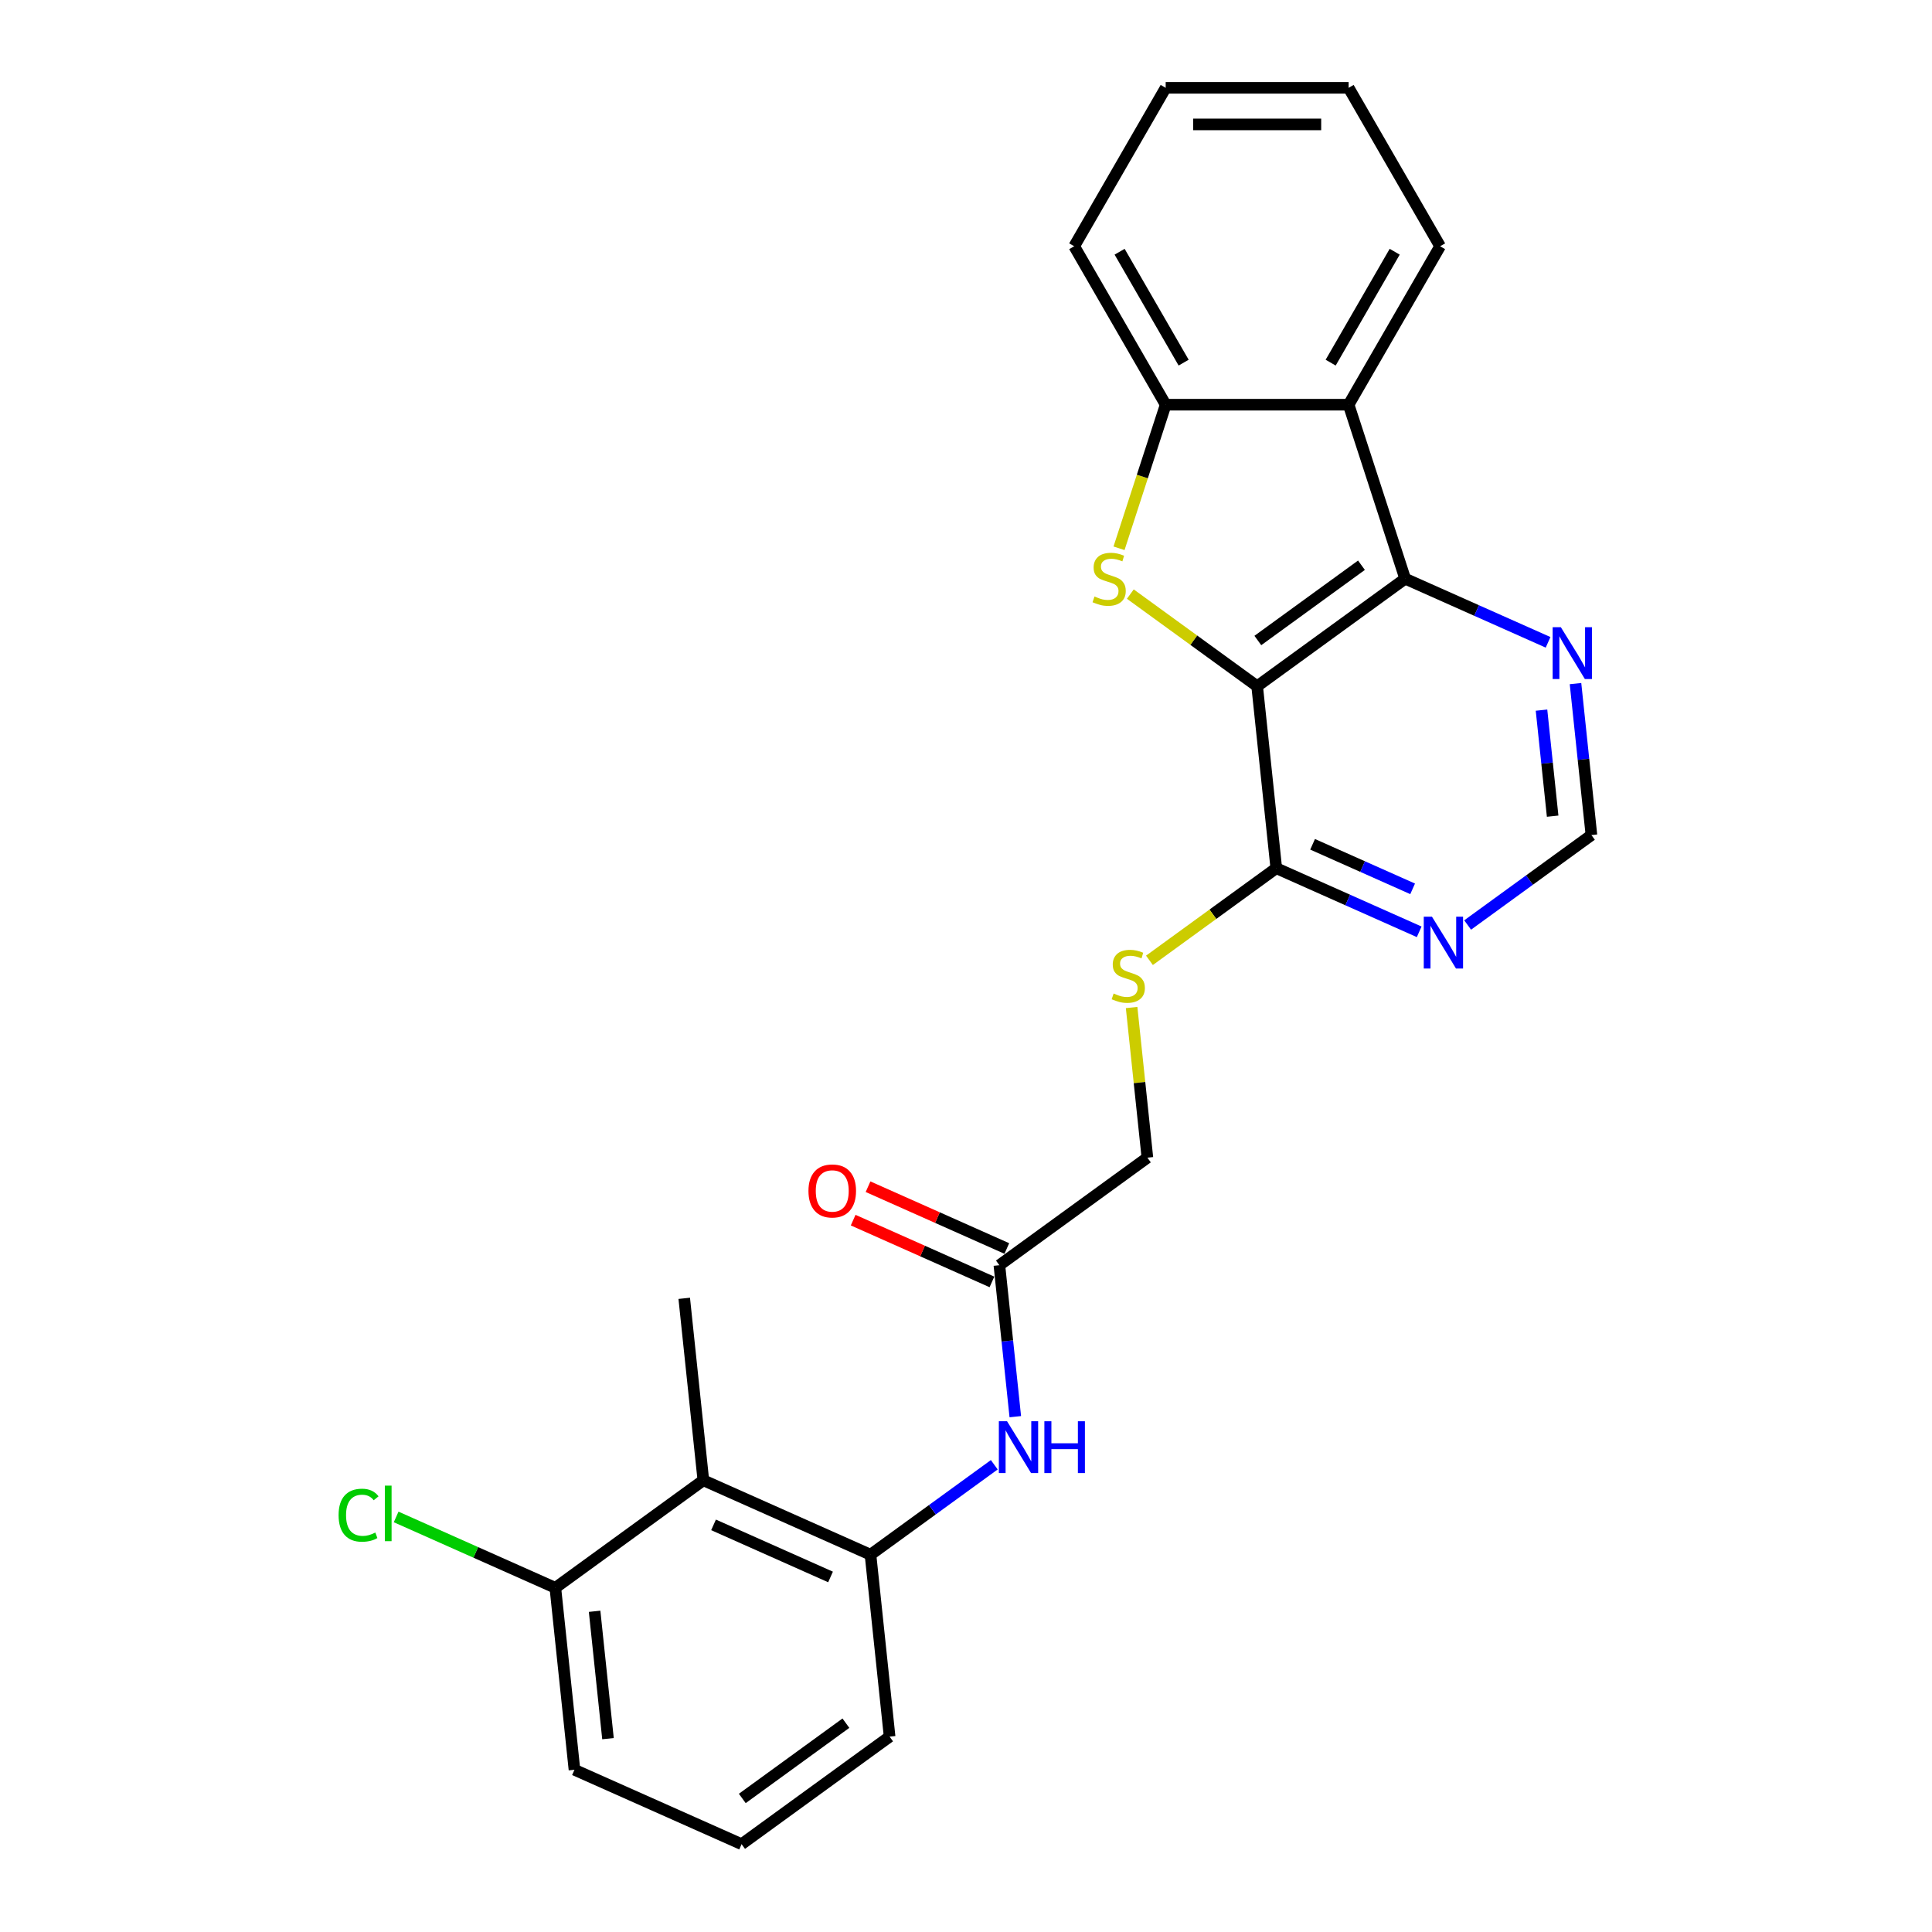 <?xml version='1.0' encoding='iso-8859-1'?>
<svg version='1.1' baseProfile='full'
              xmlns='http://www.w3.org/2000/svg'
                      xmlns:rdkit='http://www.rdkit.org/xml'
                      xmlns:xlink='http://www.w3.org/1999/xlink'
                  xml:space='preserve'
width='1000px' height='1000px' viewBox='0 0 1000 1000'>
<!-- END OF HEADER -->
<rect style='opacity:1.0;fill:#FFFFFF;stroke:none' width='1000' height='1000' x='0' y='0'> </rect>
<path class='bond-0' d='M 650.701,355.194 L 617.878,331.347' style='fill:none;fill-rule:evenodd;stroke:#000000;stroke-width:6px;stroke-linecap:butt;stroke-linejoin:miter;stroke-opacity:1' />
<path class='bond-0' d='M 617.878,331.347 L 585.056,307.501' style='fill:none;fill-rule:evenodd;stroke:#CCCC00;stroke-width:6px;stroke-linecap:butt;stroke-linejoin:miter;stroke-opacity:1' />
<path class='bond-1' d='M 650.701,355.194 L 727.311,299.533' style='fill:none;fill-rule:evenodd;stroke:#000000;stroke-width:6px;stroke-linecap:butt;stroke-linejoin:miter;stroke-opacity:1' />
<path class='bond-1' d='M 651.06,331.523 L 704.687,292.56' style='fill:none;fill-rule:evenodd;stroke:#000000;stroke-width:6px;stroke-linecap:butt;stroke-linejoin:miter;stroke-opacity:1' />
<path class='bond-4' d='M 650.701,355.194 L 660.599,449.371' style='fill:none;fill-rule:evenodd;stroke:#000000;stroke-width:6px;stroke-linecap:butt;stroke-linejoin:miter;stroke-opacity:1' />
<path class='bond-3' d='M 579.204,283.795 L 591.278,246.634' style='fill:none;fill-rule:evenodd;stroke:#CCCC00;stroke-width:6px;stroke-linecap:butt;stroke-linejoin:miter;stroke-opacity:1' />
<path class='bond-3' d='M 591.278,246.634 L 603.353,209.472' style='fill:none;fill-rule:evenodd;stroke:#000000;stroke-width:6px;stroke-linecap:butt;stroke-linejoin:miter;stroke-opacity:1' />
<path class='bond-2' d='M 727.311,299.533 L 698.049,209.472' style='fill:none;fill-rule:evenodd;stroke:#000000;stroke-width:6px;stroke-linecap:butt;stroke-linejoin:miter;stroke-opacity:1' />
<path class='bond-9' d='M 727.311,299.533 L 764.297,316.001' style='fill:none;fill-rule:evenodd;stroke:#000000;stroke-width:6px;stroke-linecap:butt;stroke-linejoin:miter;stroke-opacity:1' />
<path class='bond-9' d='M 764.297,316.001 L 801.282,332.468' style='fill:none;fill-rule:evenodd;stroke:#0000FF;stroke-width:6px;stroke-linecap:butt;stroke-linejoin:miter;stroke-opacity:1' />
<path class='bond-17' d='M 698.049,209.472 L 745.396,127.463' style='fill:none;fill-rule:evenodd;stroke:#000000;stroke-width:6px;stroke-linecap:butt;stroke-linejoin:miter;stroke-opacity:1' />
<path class='bond-17' d='M 688.749,187.702 L 721.892,130.295' style='fill:none;fill-rule:evenodd;stroke:#000000;stroke-width:6px;stroke-linecap:butt;stroke-linejoin:miter;stroke-opacity:1' />
<path class='bond-25' d='M 698.049,209.472 L 603.353,209.472' style='fill:none;fill-rule:evenodd;stroke:#000000;stroke-width:6px;stroke-linecap:butt;stroke-linejoin:miter;stroke-opacity:1' />
<path class='bond-20' d='M 603.353,209.472 L 556.005,127.463' style='fill:none;fill-rule:evenodd;stroke:#000000;stroke-width:6px;stroke-linecap:butt;stroke-linejoin:miter;stroke-opacity:1' />
<path class='bond-20' d='M 612.652,187.702 L 579.509,130.295' style='fill:none;fill-rule:evenodd;stroke:#000000;stroke-width:6px;stroke-linecap:butt;stroke-linejoin:miter;stroke-opacity:1' />
<path class='bond-7' d='M 660.599,449.371 L 697.585,465.838' style='fill:none;fill-rule:evenodd;stroke:#000000;stroke-width:6px;stroke-linecap:butt;stroke-linejoin:miter;stroke-opacity:1' />
<path class='bond-7' d='M 697.585,465.838 L 734.57,482.305' style='fill:none;fill-rule:evenodd;stroke:#0000FF;stroke-width:6px;stroke-linecap:butt;stroke-linejoin:miter;stroke-opacity:1' />
<path class='bond-7' d='M 679.398,437.01 L 705.288,448.537' style='fill:none;fill-rule:evenodd;stroke:#000000;stroke-width:6px;stroke-linecap:butt;stroke-linejoin:miter;stroke-opacity:1' />
<path class='bond-7' d='M 705.288,448.537 L 731.178,460.063' style='fill:none;fill-rule:evenodd;stroke:#0000FF;stroke-width:6px;stroke-linecap:butt;stroke-linejoin:miter;stroke-opacity:1' />
<path class='bond-11' d='M 660.599,449.371 L 627.777,473.218' style='fill:none;fill-rule:evenodd;stroke:#000000;stroke-width:6px;stroke-linecap:butt;stroke-linejoin:miter;stroke-opacity:1' />
<path class='bond-11' d='M 627.777,473.218 L 594.954,497.065' style='fill:none;fill-rule:evenodd;stroke:#CCCC00;stroke-width:6px;stroke-linecap:butt;stroke-linejoin:miter;stroke-opacity:1' />
<path class='bond-5' d='M 364.055,766.191 L 450.564,804.708' style='fill:none;fill-rule:evenodd;stroke:#000000;stroke-width:6px;stroke-linecap:butt;stroke-linejoin:miter;stroke-opacity:1' />
<path class='bond-5' d='M 369.329,789.271 L 429.885,816.232' style='fill:none;fill-rule:evenodd;stroke:#000000;stroke-width:6px;stroke-linecap:butt;stroke-linejoin:miter;stroke-opacity:1' />
<path class='bond-13' d='M 364.055,766.191 L 287.445,821.852' style='fill:none;fill-rule:evenodd;stroke:#000000;stroke-width:6px;stroke-linecap:butt;stroke-linejoin:miter;stroke-opacity:1' />
<path class='bond-19' d='M 364.055,766.191 L 354.157,672.014' style='fill:none;fill-rule:evenodd;stroke:#000000;stroke-width:6px;stroke-linecap:butt;stroke-linejoin:miter;stroke-opacity:1' />
<path class='bond-6' d='M 450.564,804.708 L 482.601,781.432' style='fill:none;fill-rule:evenodd;stroke:#000000;stroke-width:6px;stroke-linecap:butt;stroke-linejoin:miter;stroke-opacity:1' />
<path class='bond-6' d='M 482.601,781.432 L 514.637,758.156' style='fill:none;fill-rule:evenodd;stroke:#0000FF;stroke-width:6px;stroke-linecap:butt;stroke-linejoin:miter;stroke-opacity:1' />
<path class='bond-18' d='M 450.564,804.708 L 460.463,898.885' style='fill:none;fill-rule:evenodd;stroke:#000000;stroke-width:6px;stroke-linecap:butt;stroke-linejoin:miter;stroke-opacity:1' />
<path class='bond-12' d='M 759.646,478.778 L 791.682,455.503' style='fill:none;fill-rule:evenodd;stroke:#0000FF;stroke-width:6px;stroke-linecap:butt;stroke-linejoin:miter;stroke-opacity:1' />
<path class='bond-12' d='M 791.682,455.503 L 823.718,432.227' style='fill:none;fill-rule:evenodd;stroke:#000000;stroke-width:6px;stroke-linecap:butt;stroke-linejoin:miter;stroke-opacity:1' />
<path class='bond-8' d='M 525.517,733.271 L 521.397,694.07' style='fill:none;fill-rule:evenodd;stroke:#0000FF;stroke-width:6px;stroke-linecap:butt;stroke-linejoin:miter;stroke-opacity:1' />
<path class='bond-8' d='M 521.397,694.07 L 517.276,654.87' style='fill:none;fill-rule:evenodd;stroke:#000000;stroke-width:6px;stroke-linecap:butt;stroke-linejoin:miter;stroke-opacity:1' />
<path class='bond-26' d='M 815.478,353.826 L 819.598,393.026' style='fill:none;fill-rule:evenodd;stroke:#0000FF;stroke-width:6px;stroke-linecap:butt;stroke-linejoin:miter;stroke-opacity:1' />
<path class='bond-26' d='M 819.598,393.026 L 823.718,432.227' style='fill:none;fill-rule:evenodd;stroke:#000000;stroke-width:6px;stroke-linecap:butt;stroke-linejoin:miter;stroke-opacity:1' />
<path class='bond-26' d='M 797.879,367.566 L 800.763,395.006' style='fill:none;fill-rule:evenodd;stroke:#0000FF;stroke-width:6px;stroke-linecap:butt;stroke-linejoin:miter;stroke-opacity:1' />
<path class='bond-26' d='M 800.763,395.006 L 803.647,422.446' style='fill:none;fill-rule:evenodd;stroke:#000000;stroke-width:6px;stroke-linecap:butt;stroke-linejoin:miter;stroke-opacity:1' />
<path class='bond-10' d='M 517.276,654.87 L 593.887,599.209' style='fill:none;fill-rule:evenodd;stroke:#000000;stroke-width:6px;stroke-linecap:butt;stroke-linejoin:miter;stroke-opacity:1' />
<path class='bond-14' d='M 521.128,646.219 L 485.213,630.228' style='fill:none;fill-rule:evenodd;stroke:#000000;stroke-width:6px;stroke-linecap:butt;stroke-linejoin:miter;stroke-opacity:1' />
<path class='bond-14' d='M 485.213,630.228 L 449.297,614.238' style='fill:none;fill-rule:evenodd;stroke:#FF0000;stroke-width:6px;stroke-linecap:butt;stroke-linejoin:miter;stroke-opacity:1' />
<path class='bond-14' d='M 513.425,663.521 L 477.509,647.53' style='fill:none;fill-rule:evenodd;stroke:#000000;stroke-width:6px;stroke-linecap:butt;stroke-linejoin:miter;stroke-opacity:1' />
<path class='bond-14' d='M 477.509,647.53 L 441.594,631.539' style='fill:none;fill-rule:evenodd;stroke:#FF0000;stroke-width:6px;stroke-linecap:butt;stroke-linejoin:miter;stroke-opacity:1' />
<path class='bond-15' d='M 585.718,521.49 L 589.803,560.35' style='fill:none;fill-rule:evenodd;stroke:#CCCC00;stroke-width:6px;stroke-linecap:butt;stroke-linejoin:miter;stroke-opacity:1' />
<path class='bond-15' d='M 589.803,560.35 L 593.887,599.209' style='fill:none;fill-rule:evenodd;stroke:#000000;stroke-width:6px;stroke-linecap:butt;stroke-linejoin:miter;stroke-opacity:1' />
<path class='bond-16' d='M 287.445,821.852 L 246.245,803.509' style='fill:none;fill-rule:evenodd;stroke:#000000;stroke-width:6px;stroke-linecap:butt;stroke-linejoin:miter;stroke-opacity:1' />
<path class='bond-16' d='M 246.245,803.509 L 205.046,785.166' style='fill:none;fill-rule:evenodd;stroke:#00CC00;stroke-width:6px;stroke-linecap:butt;stroke-linejoin:miter;stroke-opacity:1' />
<path class='bond-28' d='M 287.445,821.852 L 297.343,916.029' style='fill:none;fill-rule:evenodd;stroke:#000000;stroke-width:6px;stroke-linecap:butt;stroke-linejoin:miter;stroke-opacity:1' />
<path class='bond-28' d='M 307.765,833.999 L 314.694,899.923' style='fill:none;fill-rule:evenodd;stroke:#000000;stroke-width:6px;stroke-linecap:butt;stroke-linejoin:miter;stroke-opacity:1' />
<path class='bond-23' d='M 745.396,127.463 L 698.049,45.455' style='fill:none;fill-rule:evenodd;stroke:#000000;stroke-width:6px;stroke-linecap:butt;stroke-linejoin:miter;stroke-opacity:1' />
<path class='bond-21' d='M 460.463,898.885 L 383.852,954.545' style='fill:none;fill-rule:evenodd;stroke:#000000;stroke-width:6px;stroke-linecap:butt;stroke-linejoin:miter;stroke-opacity:1' />
<path class='bond-21' d='M 437.839,891.912 L 384.212,930.874' style='fill:none;fill-rule:evenodd;stroke:#000000;stroke-width:6px;stroke-linecap:butt;stroke-linejoin:miter;stroke-opacity:1' />
<path class='bond-24' d='M 556.005,127.463 L 603.353,45.455' style='fill:none;fill-rule:evenodd;stroke:#000000;stroke-width:6px;stroke-linecap:butt;stroke-linejoin:miter;stroke-opacity:1' />
<path class='bond-22' d='M 383.852,954.545 L 297.343,916.029' style='fill:none;fill-rule:evenodd;stroke:#000000;stroke-width:6px;stroke-linecap:butt;stroke-linejoin:miter;stroke-opacity:1' />
<path class='bond-27' d='M 698.049,45.455 L 603.353,45.455' style='fill:none;fill-rule:evenodd;stroke:#000000;stroke-width:6px;stroke-linecap:butt;stroke-linejoin:miter;stroke-opacity:1' />
<path class='bond-27' d='M 683.844,64.394 L 617.557,64.394' style='fill:none;fill-rule:evenodd;stroke:#000000;stroke-width:6px;stroke-linecap:butt;stroke-linejoin:miter;stroke-opacity:1' />
<path  class='atom-1' d='M 566.514 308.738
Q 566.818 308.852, 568.068 309.382
Q 569.317 309.912, 570.681 310.253
Q 572.083 310.556, 573.446 310.556
Q 575.984 310.556, 577.461 309.344
Q 578.939 308.094, 578.939 305.935
Q 578.939 304.458, 578.181 303.549
Q 577.461 302.639, 576.325 302.147
Q 575.189 301.655, 573.295 301.086
Q 570.908 300.367, 569.469 299.685
Q 568.068 299.003, 567.045 297.564
Q 566.06 296.124, 566.06 293.7
Q 566.06 290.329, 568.333 288.246
Q 570.643 286.162, 575.189 286.162
Q 578.295 286.162, 581.817 287.64
L 580.946 290.556
Q 577.726 289.231, 575.302 289.231
Q 572.689 289.231, 571.249 290.329
Q 569.81 291.39, 569.848 293.246
Q 569.848 294.685, 570.567 295.556
Q 571.325 296.427, 572.386 296.92
Q 573.484 297.412, 575.302 297.98
Q 577.726 298.738, 579.166 299.496
Q 580.605 300.253, 581.628 301.806
Q 582.689 303.321, 582.689 305.935
Q 582.689 309.647, 580.189 311.655
Q 577.726 313.624, 573.598 313.624
Q 571.211 313.624, 569.393 313.094
Q 567.613 312.601, 565.492 311.73
L 566.514 308.738
' fill='#CCCC00'/>
<path  class='atom-8' d='M 741.18 474.479
L 749.968 488.683
Q 750.839 490.084, 752.24 492.622
Q 753.642 495.16, 753.718 495.312
L 753.718 474.479
L 757.278 474.479
L 757.278 501.296
L 753.604 501.296
L 744.172 485.766
Q 743.074 483.948, 741.9 481.865
Q 740.763 479.782, 740.422 479.138
L 740.422 501.296
L 736.938 501.296
L 736.938 474.479
L 741.18 474.479
' fill='#0000FF'/>
<path  class='atom-9' d='M 521.247 735.638
L 530.035 749.842
Q 530.906 751.244, 532.307 753.782
Q 533.709 756.32, 533.785 756.471
L 533.785 735.638
L 537.345 735.638
L 537.345 762.456
L 533.671 762.456
L 524.239 746.926
Q 523.141 745.108, 521.967 743.024
Q 520.83 740.941, 520.489 740.297
L 520.489 762.456
L 517.005 762.456
L 517.005 735.638
L 521.247 735.638
' fill='#0000FF'/>
<path  class='atom-9' d='M 540.565 735.638
L 544.201 735.638
L 544.201 747.039
L 557.913 747.039
L 557.913 735.638
L 561.549 735.638
L 561.549 762.456
L 557.913 762.456
L 557.913 750.07
L 544.201 750.07
L 544.201 762.456
L 540.565 762.456
L 540.565 735.638
' fill='#0000FF'/>
<path  class='atom-10' d='M 807.892 324.641
L 816.68 338.845
Q 817.551 340.247, 818.953 342.785
Q 820.354 345.322, 820.43 345.474
L 820.43 324.641
L 823.99 324.641
L 823.99 351.459
L 820.316 351.459
L 810.884 335.929
Q 809.786 334.11, 808.612 332.027
Q 807.475 329.944, 807.135 329.3
L 807.135 351.459
L 803.65 351.459
L 803.65 324.641
L 807.892 324.641
' fill='#0000FF'/>
<path  class='atom-12' d='M 576.413 514.236
Q 576.716 514.35, 577.966 514.88
Q 579.216 515.411, 580.58 515.752
Q 581.981 516.055, 583.345 516.055
Q 585.882 516.055, 587.36 514.843
Q 588.837 513.593, 588.837 511.433
Q 588.837 509.956, 588.079 509.047
Q 587.36 508.138, 586.223 507.646
Q 585.087 507.153, 583.193 506.585
Q 580.807 505.865, 579.367 505.184
Q 577.966 504.502, 576.943 503.062
Q 575.958 501.623, 575.958 499.199
Q 575.958 495.828, 578.231 493.744
Q 580.542 491.661, 585.087 491.661
Q 588.193 491.661, 591.716 493.138
L 590.845 496.055
Q 587.625 494.729, 585.201 494.729
Q 582.587 494.729, 581.148 495.828
Q 579.708 496.888, 579.746 498.744
Q 579.746 500.184, 580.466 501.055
Q 581.223 501.926, 582.284 502.418
Q 583.383 502.911, 585.201 503.479
Q 587.625 504.237, 589.064 504.994
Q 590.504 505.752, 591.526 507.305
Q 592.587 508.82, 592.587 511.433
Q 592.587 515.146, 590.087 517.153
Q 587.625 519.123, 583.496 519.123
Q 581.11 519.123, 579.292 518.592
Q 577.511 518.1, 575.39 517.229
L 576.413 514.236
' fill='#CCCC00'/>
<path  class='atom-15' d='M 418.457 616.429
Q 418.457 609.99, 421.639 606.392
Q 424.821 602.793, 430.768 602.793
Q 436.714 602.793, 439.896 606.392
Q 443.078 609.99, 443.078 616.429
Q 443.078 622.944, 439.858 626.657
Q 436.639 630.331, 430.768 630.331
Q 424.859 630.331, 421.639 626.657
Q 418.457 622.982, 418.457 616.429
M 430.768 627.3
Q 434.858 627.3, 437.055 624.573
Q 439.29 621.808, 439.29 616.429
Q 439.29 611.164, 437.055 608.513
Q 434.858 605.823, 430.768 605.823
Q 426.677 605.823, 424.442 608.475
Q 422.245 611.126, 422.245 616.429
Q 422.245 621.846, 424.442 624.573
Q 426.677 627.3, 430.768 627.3
' fill='#FF0000'/>
<path  class='atom-17' d='M 175.255 784.264
Q 175.255 777.597, 178.361 774.113
Q 181.505 770.59, 187.451 770.59
Q 192.982 770.59, 195.936 774.491
L 193.436 776.537
Q 191.277 773.696, 187.451 773.696
Q 183.398 773.696, 181.239 776.423
Q 179.118 779.113, 179.118 784.264
Q 179.118 789.567, 181.315 792.294
Q 183.55 795.021, 187.868 795.021
Q 190.823 795.021, 194.27 793.241
L 195.33 796.082
Q 193.929 796.991, 191.807 797.521
Q 189.686 798.052, 187.338 798.052
Q 181.505 798.052, 178.361 794.491
Q 175.255 790.931, 175.255 784.264
' fill='#00CC00'/>
<path  class='atom-17' d='M 199.194 768.961
L 202.679 768.961
L 202.679 797.711
L 199.194 797.711
L 199.194 768.961
' fill='#00CC00'/>
</svg>
